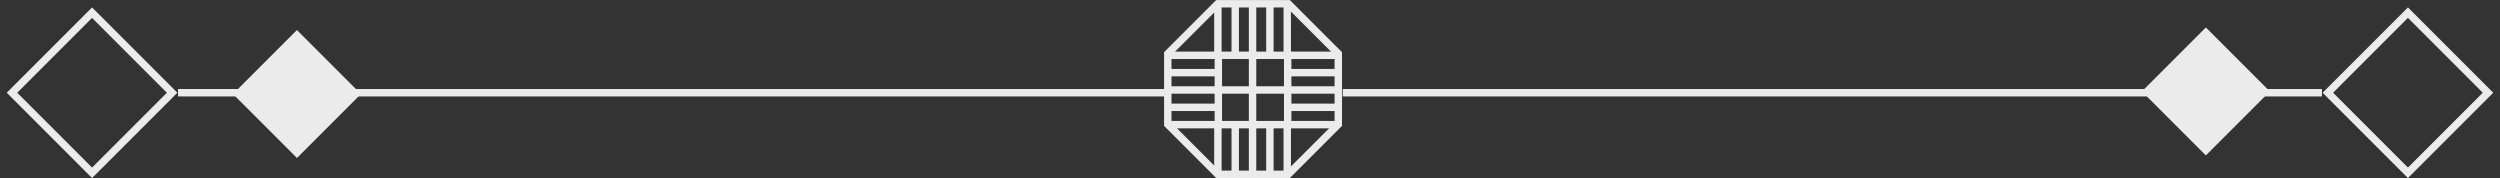 <?xml version="1.0" encoding="UTF-8"?> <svg xmlns="http://www.w3.org/2000/svg" width="337" height="24" viewBox="0 0 337 24" fill="none"><rect x="0" y="0" width="337" height="24" fill="#333333" stroke="none"/><g opacity="0.9"><rect x="12.409" y="1.707" width="15.264" height="15.264" transform="rotate(45 12.409 1.707)" stroke="white"></rect><rect x="40.028" y="4.049" width="12.198" height="12.198" transform="rotate(45 40.028 4.049)" fill="white"></rect><line x1="181" y1="12.5" x2="313" y2="12.5" stroke="white"></line><g clip-path="url(#clip0_1_449)"><path d="M164.147 23.493L157.416 16.762V7.238L164.147 0.507H173.671L180.402 7.238V16.762L173.671 23.493H164.147Z" stroke="white" stroke-miterlimit="10"></path><path d="M173.579 7.456H164.233V16.802H173.579V7.456Z" stroke="white" stroke-miterlimit="10"></path><path d="M157.416 7.456H164.106" stroke="white" stroke-miterlimit="10"></path><path d="M157.416 16.802H164.106" stroke="white" stroke-miterlimit="10"></path><path d="M157.416 14.466H164.106" stroke="white" stroke-miterlimit="10"></path><path d="M157.416 12.129H173.939" stroke="white" stroke-miterlimit="10"></path><path d="M157.416 9.793H164.106" stroke="white" stroke-miterlimit="10"></path><path d="M173.58 7.456H180.27" stroke="white" stroke-miterlimit="10"></path><path d="M173.58 16.802H180.27" stroke="white" stroke-miterlimit="10"></path><path d="M173.58 14.466H180.27" stroke="white" stroke-miterlimit="10"></path><path d="M173.58 12.129H180.27" stroke="white" stroke-miterlimit="10"></path><path d="M173.58 9.793H180.27" stroke="white" stroke-miterlimit="10"></path><path d="M173.519 0.7V7.39" stroke="white" stroke-miterlimit="10"></path><path d="M164.172 0.7V7.39" stroke="white" stroke-miterlimit="10"></path><path d="M166.509 0.7V7.39" stroke="white" stroke-miterlimit="10"></path><path d="M168.845 0.7V16.869" stroke="white" stroke-miterlimit="10"></path><path d="M171.182 0.7V7.39" stroke="white" stroke-miterlimit="10"></path><path d="M173.519 16.869V23.559" stroke="white" stroke-miterlimit="10"></path><path d="M164.172 16.869V23.559" stroke="white" stroke-miterlimit="10"></path><path d="M166.509 16.869V23.559" stroke="white" stroke-miterlimit="10"></path><path d="M168.845 16.869V23.559" stroke="white" stroke-miterlimit="10"></path><path d="M171.182 16.869V23.559" stroke="white" stroke-miterlimit="10"></path></g><line x1="24" y1="12.5" x2="157" y2="12.5" stroke="white"></line><rect x="324.591" y="23.293" width="15.264" height="15.264" transform="rotate(-135 324.591 23.293)" stroke="white"></rect><rect x="297.351" y="20.951" width="12.198" height="12.198" transform="rotate(-135 297.351 20.951)" fill="white"></rect></g><defs><clipPath id="clip0_1_449"><rect width="24" height="24" fill="white" transform="translate(156.909)"></rect></clipPath></defs></svg> 